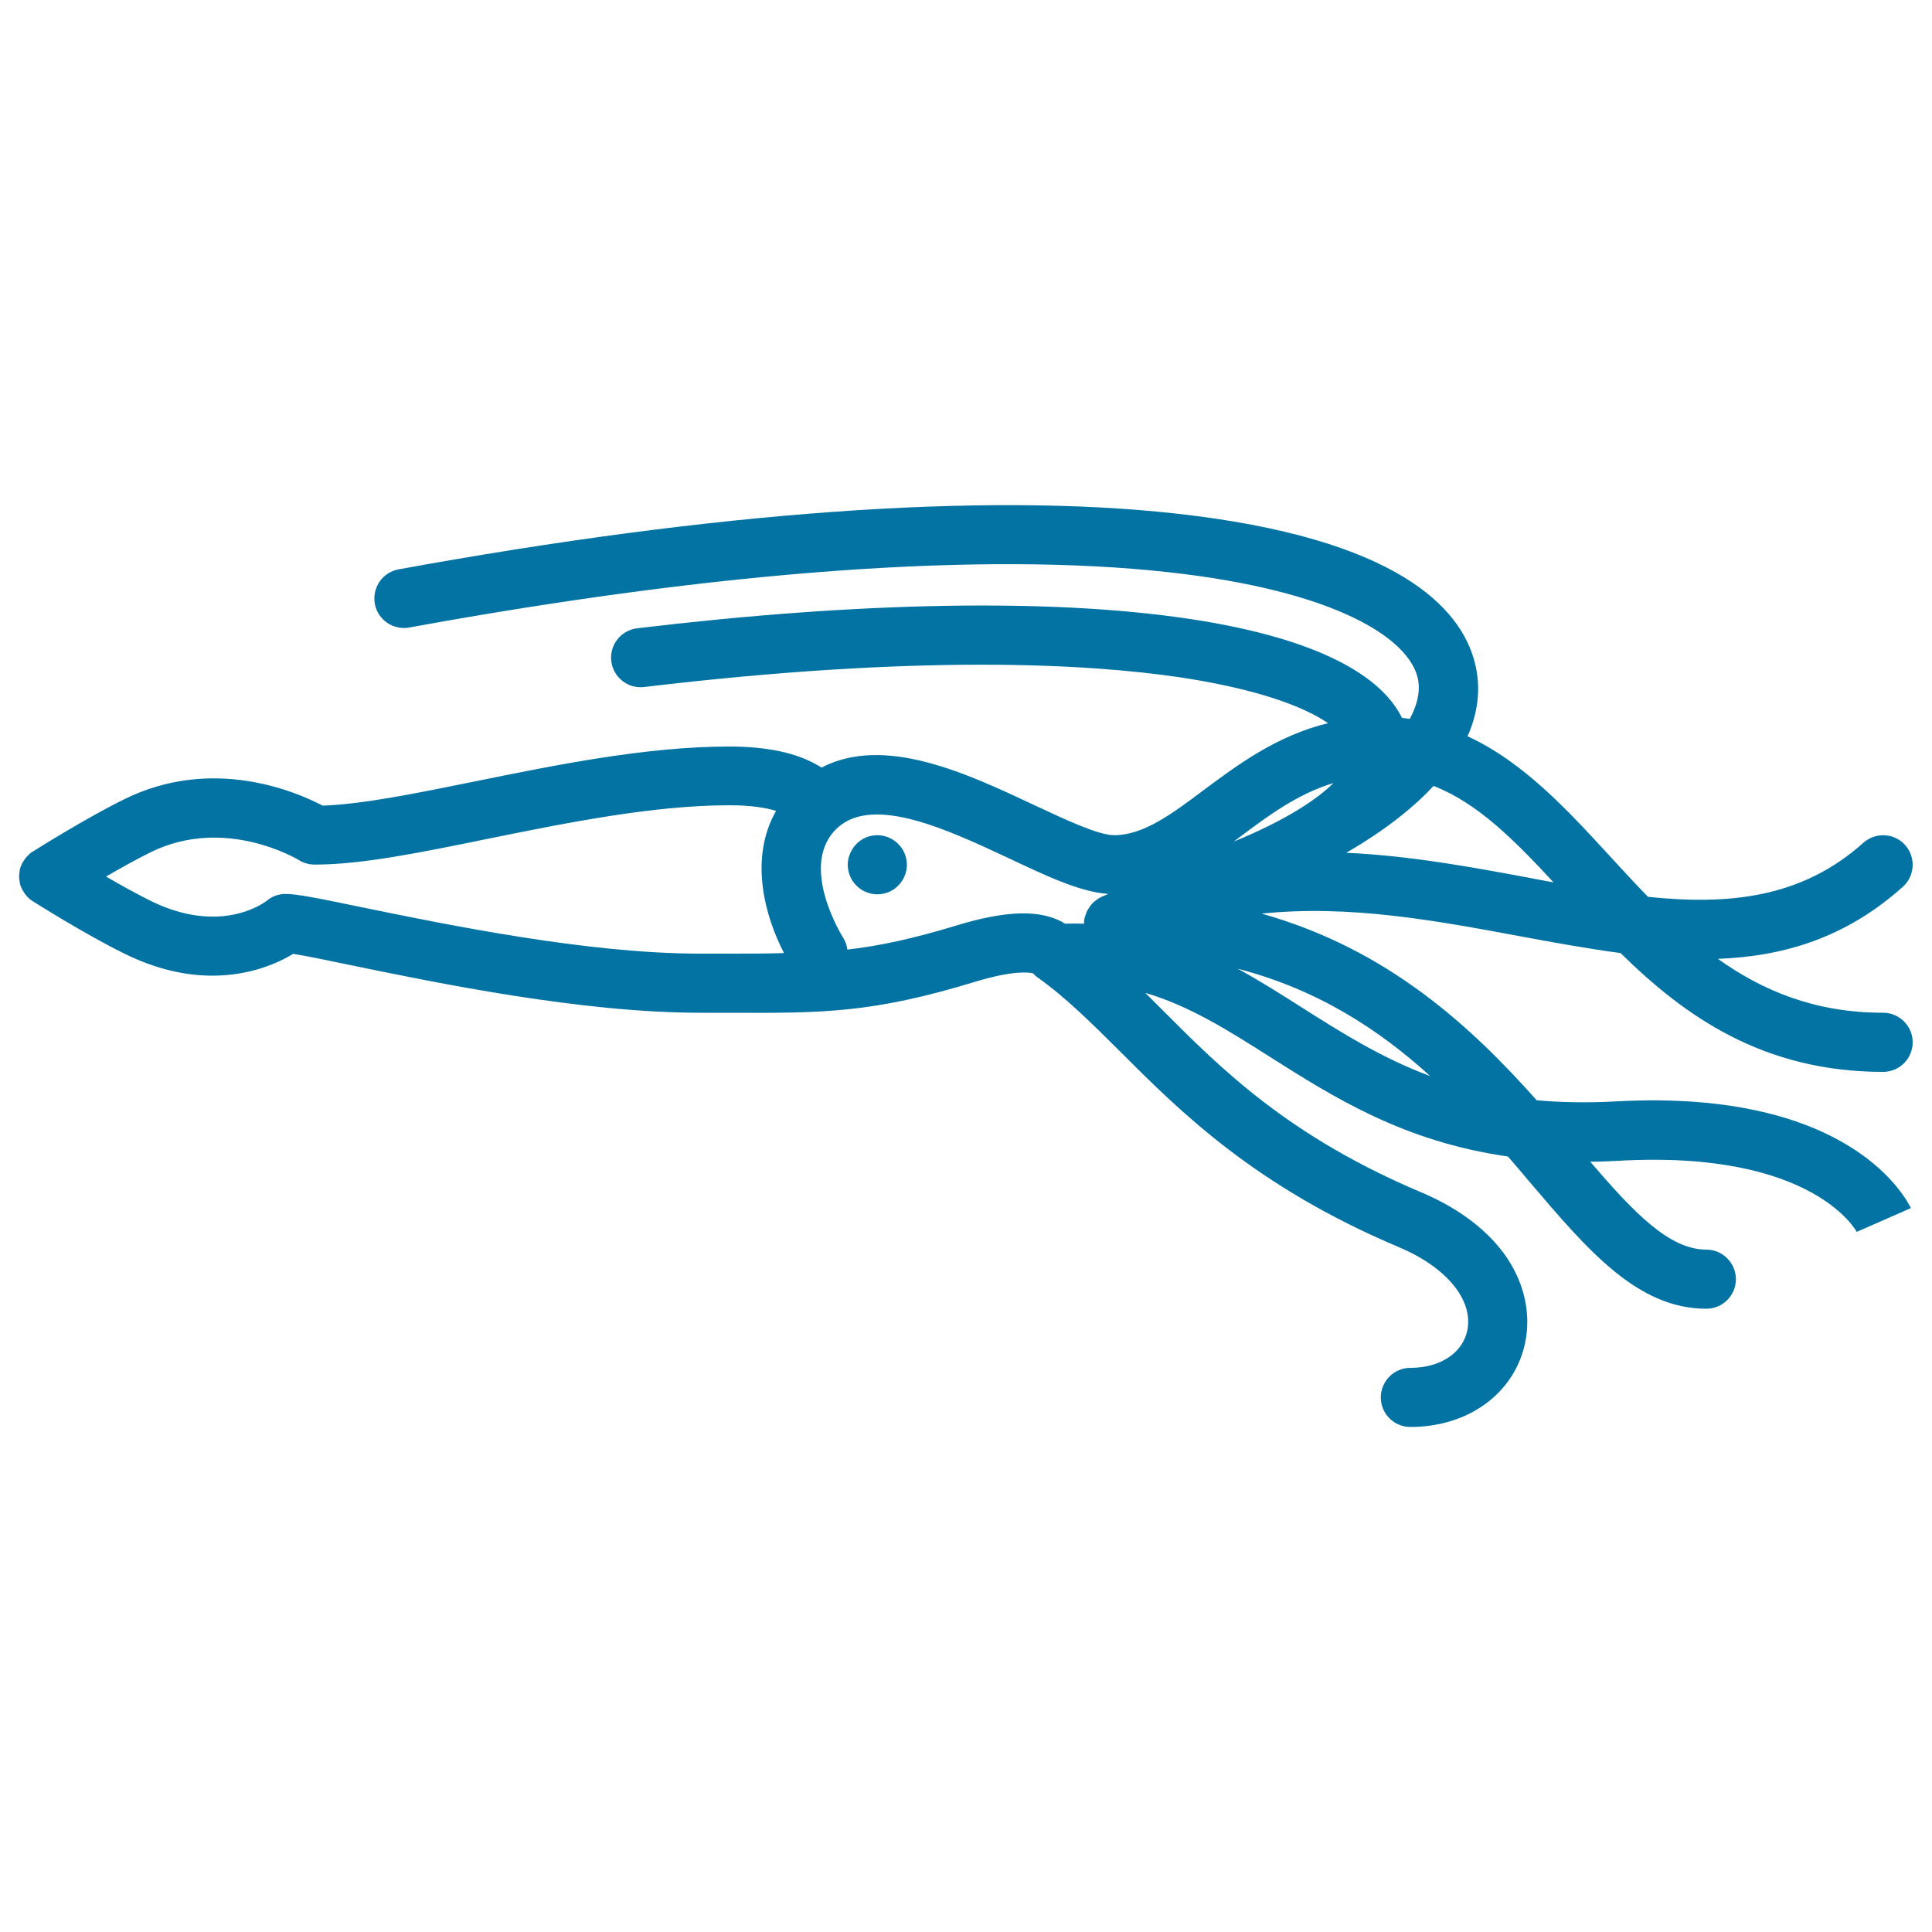 <svg xmlns="http://www.w3.org/2000/svg" viewBox="0 0 1000 1000" style="fill:#0273a2">
<title>Big Squid SVG icon</title>
<g><path d="M454.1,432.3c-4,0-8,1.6-10.8,4.5s-4.5,6.8-4.5,10.8s1.6,8,4.5,10.8c2.9,2.9,6.8,4.5,10.8,4.5s8-1.6,10.8-4.5c2.9-2.9,4.5-6.8,4.5-10.8c0-4-1.6-8-4.5-10.8C462,433.9,458.1,432.3,454.1,432.3z"/><path d="M836,570.1c-14.7,0.8-28.2,0.5-40.6-0.6c-33.5-37.6-76.7-78.2-142.4-96.6c45.2-4.7,89.7,3.5,133.2,11.6c17.8,3.3,35.4,6.5,52.6,8.8c33.2,32.7,73.8,61.5,135.9,61.5c8.5,0,15.3-6.9,15.3-15.3c0-8.5-6.9-15.3-15.3-15.3c-35.2,0-62.4-11.4-85.5-27.9c34.1-1.3,66.3-10.9,95.7-37.3c6.3-5.6,6.8-15.3,1.2-21.6c-5.6-6.3-15.3-6.8-21.6-1.2c-31.8,28.5-69.3,32.4-111.5,28c-6.6-6.8-13-13.7-19.4-20.7c-22.3-24.3-45.1-49.1-74-62.4c6.7-15,6.3-28,3.8-38c-7.1-28.2-39.7-64.6-154.9-77.3c-99.3-11-238.4-1-402.2,28.9c-8.3,1.5-13.8,9.5-12.3,17.8c1.5,8.3,9.5,13.8,17.8,12.3c160.9-29.4,296.9-39.3,393.3-28.6c87.2,9.7,123.6,34.4,128.6,54.3c1.6,6.3,0.3,13.6-4,21.6c-1.3-0.2-2.7-0.4-4-0.5c-12.2-24.7-50.2-42.4-111-51.4c-71-10.5-169.6-8.8-284.9,5c-8.4,1-14.4,8.6-13.4,17c1,8.4,8.6,14.4,17,13.4c142.4-17,229.1-12.1,276.8-5.1c28.8,4.3,52.5,10.7,68.4,18.7c3.3,1.6,6.2,3.4,8.8,5.1c-26.7,6.5-47.1,21.8-64.3,34.6c-16.7,12.5-31.2,23.4-46.5,23.4c-8.1,0-25.7-8.3-41.3-15.6c-34.9-16.4-77.4-36.4-110.1-19.4c-0.6-0.4-1.2-0.8-1.8-1.1c-11-6.5-26.4-9.8-45.9-9.8c-43.1,0-90,9.6-131.4,18c-30,6.1-58.5,11.9-79.1,12.6c-13.5-7.1-56.8-25.9-102.5-3.4c-20,9.8-46.3,26.4-47.4,27.1c-0.1,0-0.1,0.1-0.2,0.1c-0.3,0.2-0.5,0.4-0.8,0.5c-0.2,0.1-0.3,0.2-0.5,0.4c-0.2,0.2-0.4,0.4-0.6,0.6c-0.2,0.2-0.4,0.3-0.5,0.5c-0.2,0.2-0.3,0.3-0.5,0.5c-0.2,0.2-0.4,0.4-0.6,0.7c-0.1,0.1-0.2,0.3-0.4,0.5c-0.2,0.3-0.4,0.5-0.6,0.8c0,0.1-0.1,0.1-0.1,0.2c-0.1,0.1-0.1,0.2-0.2,0.3c-0.2,0.3-0.3,0.5-0.5,0.8c-0.1,0.2-0.2,0.4-0.3,0.6c-0.1,0.2-0.2,0.5-0.3,0.7c-0.1,0.2-0.2,0.5-0.3,0.7c-0.1,0.2-0.1,0.4-0.2,0.6c-0.1,0.3-0.2,0.6-0.2,0.8c0,0.2-0.1,0.4-0.1,0.6c-0.1,0.3-0.1,0.6-0.1,0.9c0,0.2-0.1,0.4-0.1,0.6c0,0.3,0,0.5-0.1,0.8c0,0.2,0,0.5,0,0.7s0,0.5,0,0.7c0,0.3,0,0.5,0.1,0.8c0,0.2,0,0.4,0.1,0.6c0,0.3,0.1,0.6,0.1,0.9c0,0.2,0.1,0.4,0.1,0.6c0.1,0.3,0.1,0.6,0.2,0.8c0.1,0.2,0.1,0.4,0.2,0.6c0.1,0.2,0.2,0.5,0.3,0.7c0.1,0.2,0.2,0.5,0.3,0.7c0.1,0.2,0.2,0.4,0.3,0.6c0.1,0.3,0.3,0.5,0.5,0.8c0.1,0.1,0.1,0.2,0.2,0.3c0,0.1,0.1,0.1,0.1,0.2c0.3,0.5,0.6,0.9,1,1.4c0,0,0.1,0.1,0.1,0.1c0.4,0.5,0.8,0.9,1.2,1.3c0.1,0.1,0.3,0.3,0.4,0.4c0.3,0.3,0.6,0.5,0.9,0.7c0.2,0.2,0.4,0.3,0.6,0.4c0.1,0.1,0.2,0.2,0.4,0.3c1.1,0.7,27.4,17.3,47.4,27.1C81.6,502.1,96.9,505,110,505c19.7,0,34.2-6.7,41.8-11.3c6.3,1,18,3.4,29.4,5.8c44.7,9.2,119.4,24.7,181.1,24.7c5.5,0,10.6,0,15.5,0c47.4,0.2,73.5,0.3,126.8-16c19.4-5.9,27.7-5,30.1-4.4c0.1,0.1,0.1,0.1,0.2,0.2c0.1,0.1,0.2,0.2,0.3,0.3c0.6,0.7,1.3,1.3,2.1,1.8c14.6,10.4,27.5,23.3,42.4,38.1c31.2,31.2,69.9,69.9,144.3,101.3c24.7,10.4,38.6,27.3,35.5,43c-2.4,11.8-14,19.5-29.5,19.5c-8.5,0-15.3,6.9-15.3,15.3c0,8.5,6.9,15.3,15.3,15.3c30.3,0,54.2-17.7,59.5-44c2.9-14.5-0.4-29.9-9.4-43.4c-9.3-13.9-24.6-25.6-44.1-33.9c-68.9-29-103.8-63.9-134.5-94.7c-2.9-2.9-5.8-5.8-8.7-8.7c23,6.8,42.9,19.4,64.6,33.2c32.9,20.8,69,43.8,123.1,51.5c4,4.6,7.8,9.1,11.6,13.6c29.8,35,55.5,65.2,91.1,65.2c8.5,0,15.3-6.9,15.3-15.3s-6.9-15.3-15.3-15.3c-19.3,0-37.7-19.4-60.1-45.5c4.9,0,9.9-0.2,15-0.5c100.8-5.6,122.9,36.7,123.1,37.1l-0.1-0.3l28-12.3C987.6,622.7,960.1,563.2,836,570.1z M804.1,456.7c-4.1-0.7-8.2-1.5-12.3-2.3c-30.1-5.6-62-11.5-95-13c12.5-7.2,23.4-14.8,32.7-22.7c4.7-4,8.9-8,12.5-11.9C764.7,415.6,783.7,434.7,804.1,456.7z M690.2,405.3c-9.1,9-25.5,19.6-51.6,30.3c1-0.7,1.9-1.4,2.9-2.2C656.3,422.3,671.6,410.9,690.2,405.3z M377.8,493.6c-4.9,0-10.1,0-15.6,0c-58.5,0-131.4-15.1-174.9-24c-23.1-4.8-33.6-6.9-39.5-6.9c-3.7,0-7.2,1.3-9.8,3.6c-1.9,1.4-24.2,17.6-60,0c-7.2-3.6-15.6-8.2-23.1-12.6c7.5-4.4,15.9-9,23.1-12.6c38.3-18.8,75.4,3.3,77.1,4.3c0.1,0.1,0.2,0.1,0.3,0.2c0.3,0.2,0.5,0.3,0.8,0.4c0.2,0.1,0.4,0.2,0.6,0.3c0.3,0.1,0.5,0.2,0.8,0.3c0.2,0.1,0.4,0.2,0.7,0.2c0.2,0.1,0.5,0.2,0.7,0.2c0.3,0.1,0.5,0.1,0.8,0.2c0.2,0,0.4,0.1,0.6,0.1c0.3,0.1,0.6,0.1,0.9,0.1c0.2,0,0.4,0,0.6,0.1c0.3,0,0.7,0,1,0c0.1,0,0.2,0,0.3,0c0.2,0,0.3,0,0.5,0c0,0,0,0,0.1,0c23.8-0.1,53.8-6.2,88.5-13.3c40-8.1,85.4-17.4,125.3-17.4c11.5,0,19.1,1.4,24.1,2.9c-14.1,24.6-5.8,54.6,4.1,73.6C397.2,493.6,388,493.6,377.8,493.6z M495.5,478.9c-23,7-40.3,10.7-56.9,12.6c-0.3-2.3-1.1-4.5-2.4-6.5c-0.2-0.4-23.6-37.7-2.5-56.7c18.7-16.8,57.4,1.4,88.6,16c19.7,9.3,36.9,17.4,51.3,18.4c-1,0.4-1.9,0.9-2.9,1.3c0,0-0.1,0-0.1,0c-0.2,0.1-0.3,0.1-0.5,0.2c-0.1,0.1-0.2,0.1-0.3,0.2c-0.3,0.1-0.5,0.3-0.8,0.4c-0.2,0.1-0.4,0.2-0.6,0.4c-0.2,0.1-0.4,0.3-0.6,0.4c-0.2,0.2-0.4,0.3-0.7,0.5c-0.2,0.1-0.3,0.3-0.5,0.4c-0.2,0.2-0.4,0.4-0.7,0.6c-0.1,0.1-0.3,0.3-0.4,0.4c-0.2,0.2-0.4,0.4-0.6,0.7c-0.1,0.2-0.3,0.3-0.4,0.5c-0.2,0.2-0.3,0.4-0.5,0.7c-0.1,0.2-0.3,0.4-0.4,0.6c-0.1,0.2-0.3,0.4-0.4,0.6c-0.1,0.2-0.3,0.5-0.4,0.7c-0.1,0.2-0.2,0.4-0.3,0.6c-0.1,0.3-0.2,0.5-0.3,0.8c-0.1,0.2-0.1,0.4-0.2,0.6c-0.1,0.3-0.2,0.5-0.3,0.8c-0.1,0.2-0.1,0.4-0.2,0.6c-0.1,0.3-0.1,0.5-0.2,0.8c0,0.3-0.1,0.5-0.1,0.8c0,0.2-0.1,0.4-0.1,0.7c0,0.3,0,0.6,0,0.9c0,0.1,0,0.1,0,0.2c-3.2-0.1-6.4-0.1-9.8,0c-2.5-1.6-5.7-3-9.7-4C530.4,471.3,515.3,472.9,495.5,478.9z M640.6,501.4c41.7,10.8,73.5,31.8,99.7,55.6c-25.5-9.5-46.4-22.8-66.9-35.8C662.7,514.4,652,507.6,640.6,501.4z"/></g>
</svg>